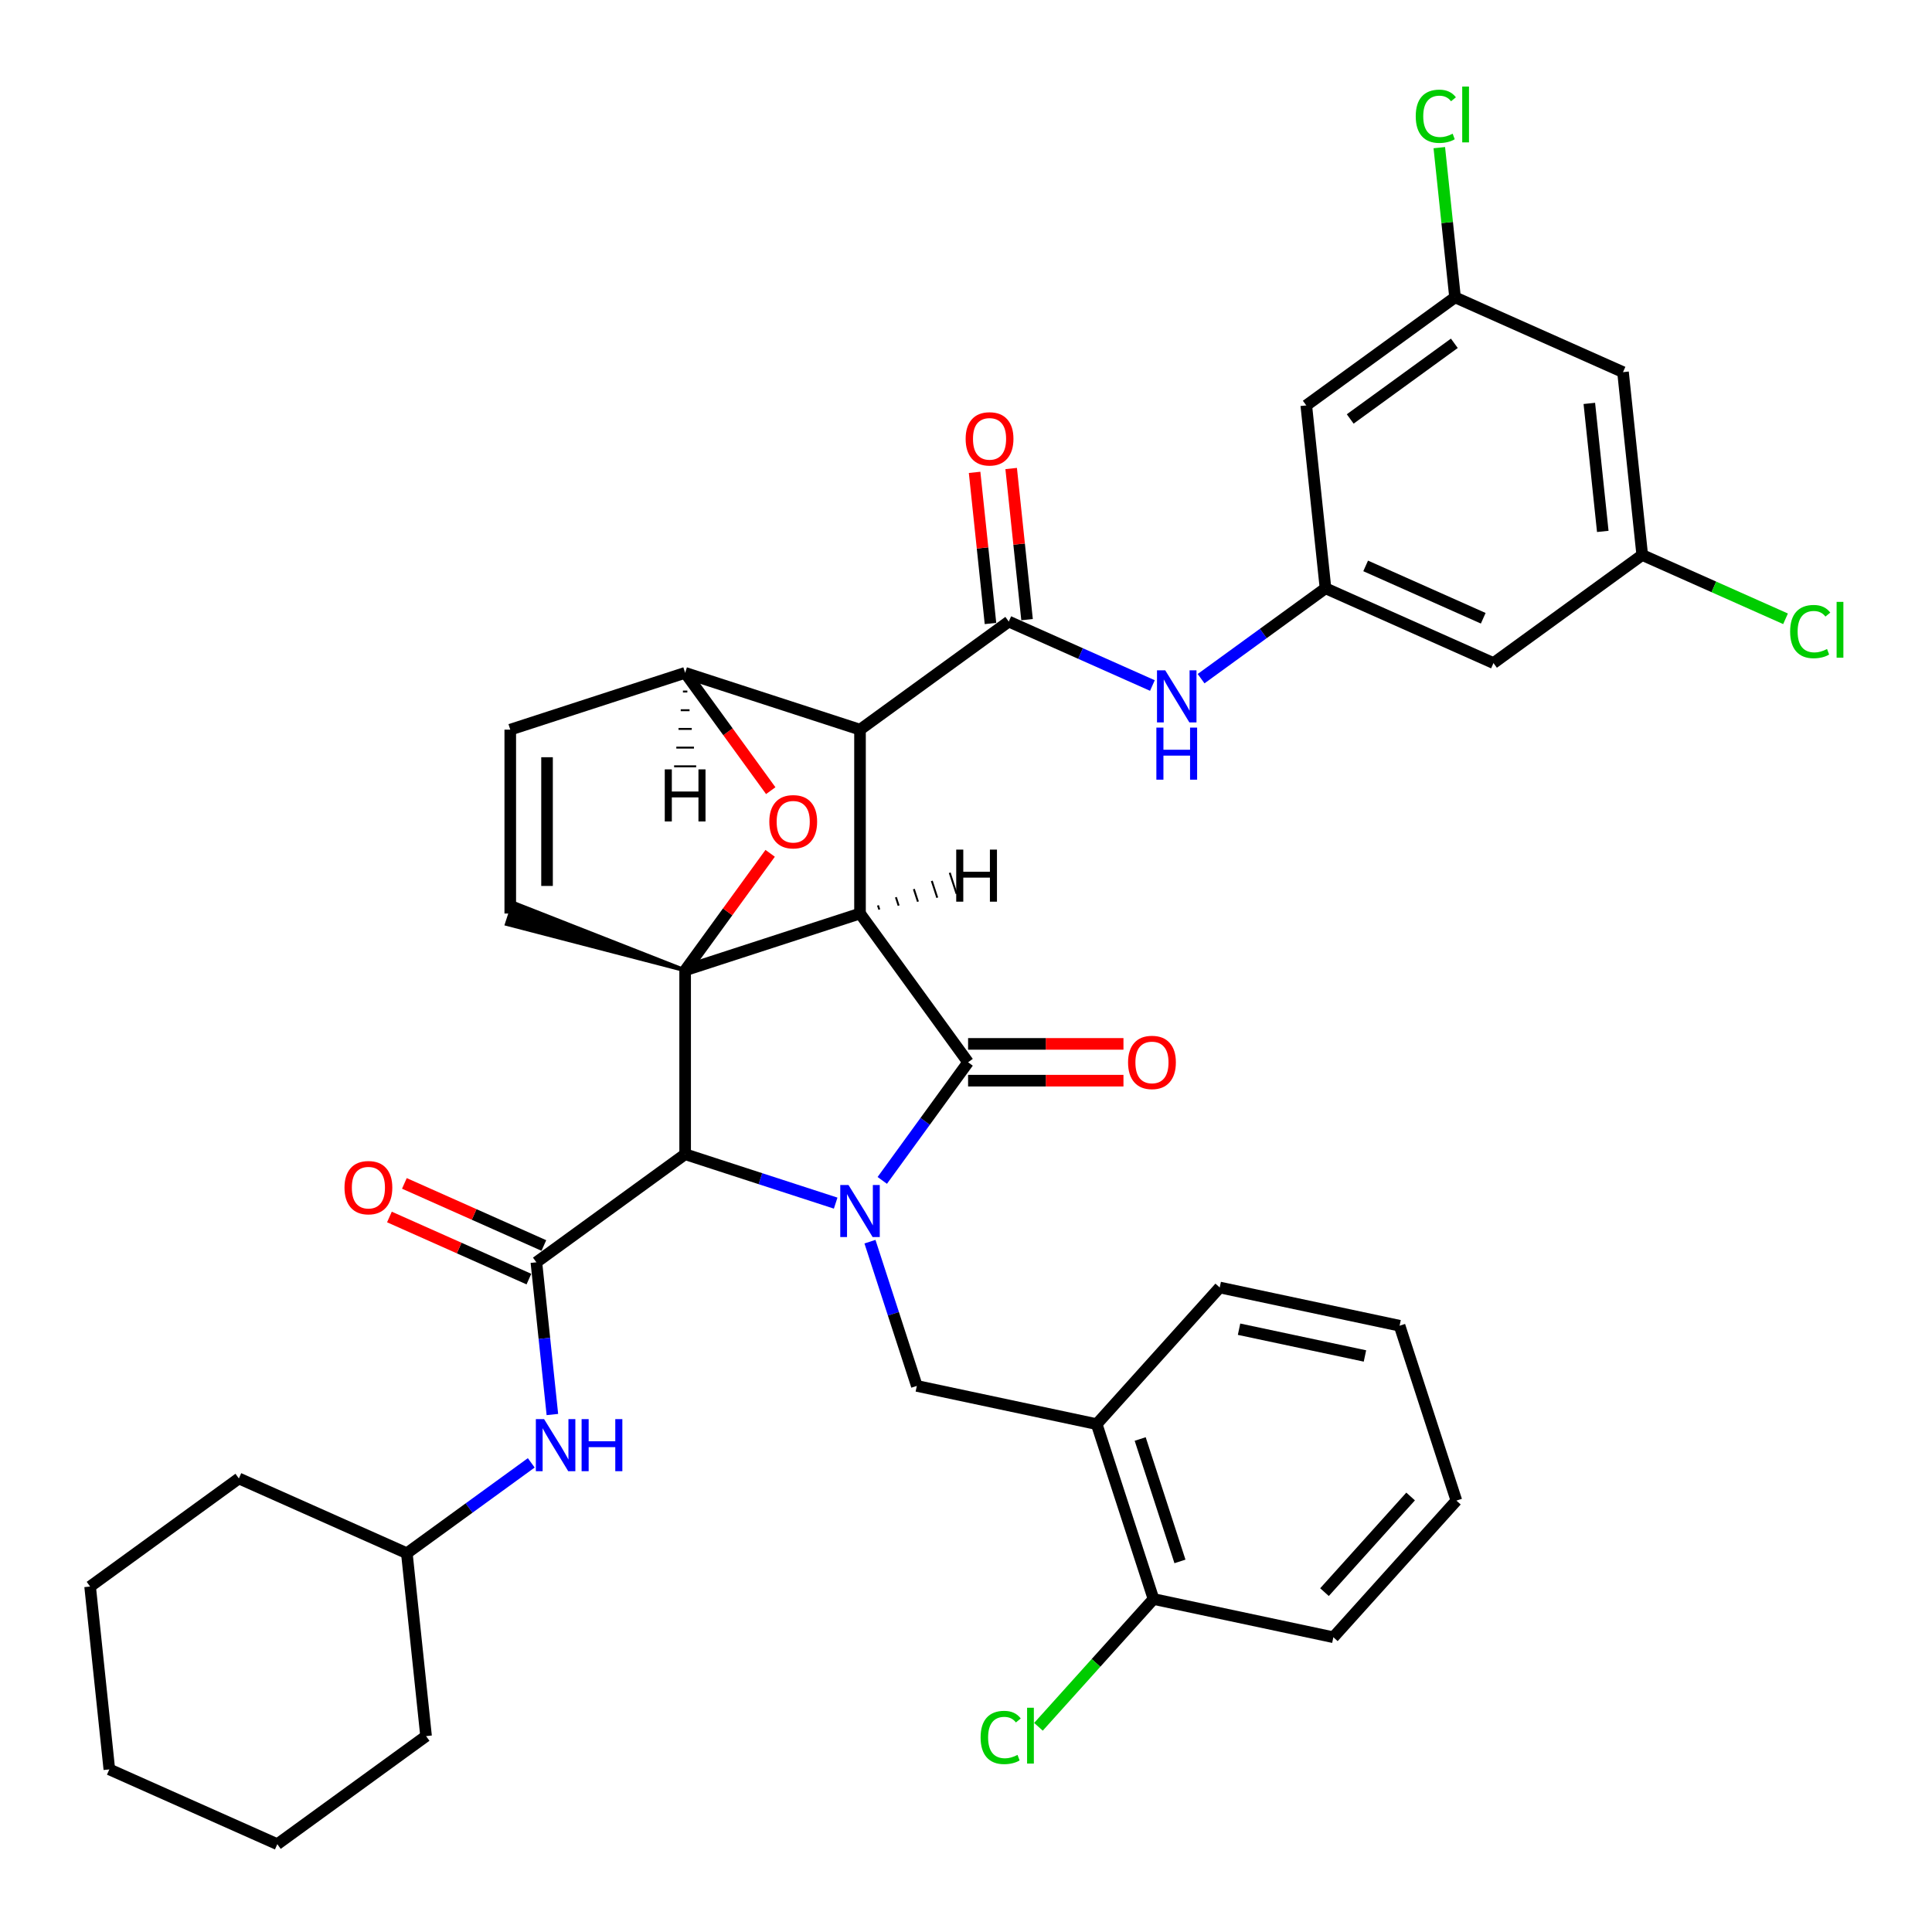 <?xml version='1.0' encoding='iso-8859-1'?>
<svg version='1.1' baseProfile='full'
              xmlns='http://www.w3.org/2000/svg'
                      xmlns:rdkit='http://www.rdkit.org/xml'
                      xmlns:xlink='http://www.w3.org/1999/xlink'
                  xml:space='preserve'
width='1000px' height='1000px' viewBox='0 0 1000 1000'>
<!-- END OF HEADER -->
<rect style='opacity:1.0;fill:#FFFFFF;stroke:none' width='1000' height='1000' x='0' y='0'> </rect>
<path class='bond-0' d='M 432.54,622.736 L 393.583,610.079' style='fill:none;fill-rule:evenodd;stroke:#0000FF;stroke-width:6px;stroke-linecap:butt;stroke-linejoin:miter;stroke-opacity:1' />
<path class='bond-0' d='M 393.583,610.079 L 354.626,597.421' style='fill:none;fill-rule:evenodd;stroke:#000000;stroke-width:6px;stroke-linecap:butt;stroke-linejoin:miter;stroke-opacity:1' />
<path class='bond-6' d='M 450.292,642.686 L 462.421,680.016' style='fill:none;fill-rule:evenodd;stroke:#0000FF;stroke-width:6px;stroke-linecap:butt;stroke-linejoin:miter;stroke-opacity:1' />
<path class='bond-6' d='M 462.421,680.016 L 474.55,717.345' style='fill:none;fill-rule:evenodd;stroke:#000000;stroke-width:6px;stroke-linecap:butt;stroke-linejoin:miter;stroke-opacity:1' />
<path class='bond-38' d='M 456.66,610.975 L 478.871,580.405' style='fill:none;fill-rule:evenodd;stroke:#0000FF;stroke-width:6px;stroke-linecap:butt;stroke-linejoin:miter;stroke-opacity:1' />
<path class='bond-38' d='M 478.871,580.405 L 501.082,549.835' style='fill:none;fill-rule:evenodd;stroke:#000000;stroke-width:6px;stroke-linecap:butt;stroke-linejoin:miter;stroke-opacity:1' />
<path class='bond-1' d='M 445.141,472.838 L 354.626,502.248' style='fill:none;fill-rule:evenodd;stroke:#000000;stroke-width:6px;stroke-linecap:butt;stroke-linejoin:miter;stroke-opacity:1' />
<path class='bond-2' d='M 445.141,472.838 L 445.141,377.666' style='fill:none;fill-rule:evenodd;stroke:#000000;stroke-width:6px;stroke-linecap:butt;stroke-linejoin:miter;stroke-opacity:1' />
<path class='bond-39' d='M 445.141,472.838 L 501.082,549.835' style='fill:none;fill-rule:evenodd;stroke:#000000;stroke-width:6px;stroke-linecap:butt;stroke-linejoin:miter;stroke-opacity:1' />
<path class='bond-44' d='M 455.136,470.792 L 454.43,468.619' style='fill:none;fill-rule:evenodd;stroke:#000000;stroke-width:1.0px;stroke-linecap:butt;stroke-linejoin:miter;stroke-opacity:1' />
<path class='bond-44' d='M 465.131,468.745 L 463.719,464.4' style='fill:none;fill-rule:evenodd;stroke:#000000;stroke-width:1.0px;stroke-linecap:butt;stroke-linejoin:miter;stroke-opacity:1' />
<path class='bond-44' d='M 475.126,466.698 L 473.009,460.181' style='fill:none;fill-rule:evenodd;stroke:#000000;stroke-width:1.0px;stroke-linecap:butt;stroke-linejoin:miter;stroke-opacity:1' />
<path class='bond-44' d='M 485.122,464.651 L 482.298,455.962' style='fill:none;fill-rule:evenodd;stroke:#000000;stroke-width:1.0px;stroke-linecap:butt;stroke-linejoin:miter;stroke-opacity:1' />
<path class='bond-44' d='M 495.117,462.604 L 491.588,451.743' style='fill:none;fill-rule:evenodd;stroke:#000000;stroke-width:1.0px;stroke-linecap:butt;stroke-linejoin:miter;stroke-opacity:1' />
<path class='bond-40' d='M 354.626,502.248 L 376.629,471.964' style='fill:none;fill-rule:evenodd;stroke:#000000;stroke-width:6px;stroke-linecap:butt;stroke-linejoin:miter;stroke-opacity:1' />
<path class='bond-40' d='M 376.629,471.964 L 398.632,441.679' style='fill:none;fill-rule:evenodd;stroke:#FF0000;stroke-width:6px;stroke-linecap:butt;stroke-linejoin:miter;stroke-opacity:1' />
<path class='bond-41' d='M 354.626,502.248 L 354.626,597.421' style='fill:none;fill-rule:evenodd;stroke:#000000;stroke-width:6px;stroke-linecap:butt;stroke-linejoin:miter;stroke-opacity:1' />
<path class='bond-42' d='M 354.626,502.248 L 265.877,467.408 L 262.347,478.269 Z' style='fill:#000000;fill-rule:evenodd;fill-opacity:1;stroke:#000000;stroke-width:2px;stroke-linecap:butt;stroke-linejoin:miter;stroke-opacity:1;' />
<path class='bond-3' d='M 354.626,597.421 L 277.63,653.362' style='fill:none;fill-rule:evenodd;stroke:#000000;stroke-width:6px;stroke-linecap:butt;stroke-linejoin:miter;stroke-opacity:1' />
<path class='bond-4' d='M 445.141,377.666 L 522.137,321.725' style='fill:none;fill-rule:evenodd;stroke:#000000;stroke-width:6px;stroke-linecap:butt;stroke-linejoin:miter;stroke-opacity:1' />
<path class='bond-34' d='M 445.141,377.666 L 354.626,348.256' style='fill:none;fill-rule:evenodd;stroke:#000000;stroke-width:6px;stroke-linecap:butt;stroke-linejoin:miter;stroke-opacity:1' />
<path class='bond-5' d='M 398.937,409.244 L 376.782,378.75' style='fill:none;fill-rule:evenodd;stroke:#FF0000;stroke-width:6px;stroke-linecap:butt;stroke-linejoin:miter;stroke-opacity:1' />
<path class='bond-5' d='M 376.782,378.75 L 354.626,348.256' style='fill:none;fill-rule:evenodd;stroke:#000000;stroke-width:6px;stroke-linecap:butt;stroke-linejoin:miter;stroke-opacity:1' />
<path class='bond-10' d='M 277.63,653.362 L 281.771,692.759' style='fill:none;fill-rule:evenodd;stroke:#000000;stroke-width:6px;stroke-linecap:butt;stroke-linejoin:miter;stroke-opacity:1' />
<path class='bond-10' d='M 281.771,692.759 L 285.912,732.157' style='fill:none;fill-rule:evenodd;stroke:#0000FF;stroke-width:6px;stroke-linecap:butt;stroke-linejoin:miter;stroke-opacity:1' />
<path class='bond-12' d='M 281.501,644.667 L 245.405,628.596' style='fill:none;fill-rule:evenodd;stroke:#000000;stroke-width:6px;stroke-linecap:butt;stroke-linejoin:miter;stroke-opacity:1' />
<path class='bond-12' d='M 245.405,628.596 L 209.309,612.525' style='fill:none;fill-rule:evenodd;stroke:#FF0000;stroke-width:6px;stroke-linecap:butt;stroke-linejoin:miter;stroke-opacity:1' />
<path class='bond-12' d='M 273.759,662.056 L 237.663,645.985' style='fill:none;fill-rule:evenodd;stroke:#000000;stroke-width:6px;stroke-linecap:butt;stroke-linejoin:miter;stroke-opacity:1' />
<path class='bond-12' d='M 237.663,645.985 L 201.567,629.914' style='fill:none;fill-rule:evenodd;stroke:#FF0000;stroke-width:6px;stroke-linecap:butt;stroke-linejoin:miter;stroke-opacity:1' />
<path class='bond-8' d='M 522.137,321.725 L 559.308,338.275' style='fill:none;fill-rule:evenodd;stroke:#000000;stroke-width:6px;stroke-linecap:butt;stroke-linejoin:miter;stroke-opacity:1' />
<path class='bond-8' d='M 559.308,338.275 L 596.48,354.825' style='fill:none;fill-rule:evenodd;stroke:#0000FF;stroke-width:6px;stroke-linecap:butt;stroke-linejoin:miter;stroke-opacity:1' />
<path class='bond-13' d='M 531.602,320.73 L 527.491,281.618' style='fill:none;fill-rule:evenodd;stroke:#000000;stroke-width:6px;stroke-linecap:butt;stroke-linejoin:miter;stroke-opacity:1' />
<path class='bond-13' d='M 527.491,281.618 L 523.38,242.506' style='fill:none;fill-rule:evenodd;stroke:#FF0000;stroke-width:6px;stroke-linecap:butt;stroke-linejoin:miter;stroke-opacity:1' />
<path class='bond-13' d='M 512.672,322.72 L 508.561,283.608' style='fill:none;fill-rule:evenodd;stroke:#000000;stroke-width:6px;stroke-linecap:butt;stroke-linejoin:miter;stroke-opacity:1' />
<path class='bond-13' d='M 508.561,283.608 L 504.45,244.496' style='fill:none;fill-rule:evenodd;stroke:#FF0000;stroke-width:6px;stroke-linecap:butt;stroke-linejoin:miter;stroke-opacity:1' />
<path class='bond-33' d='M 354.626,348.256 L 264.112,377.666' style='fill:none;fill-rule:evenodd;stroke:#000000;stroke-width:6px;stroke-linecap:butt;stroke-linejoin:miter;stroke-opacity:1' />
<path class='bond-45' d='M 353.484,357.933 L 355.768,357.933' style='fill:none;fill-rule:evenodd;stroke:#000000;stroke-width:1.0px;stroke-linecap:butt;stroke-linejoin:miter;stroke-opacity:1' />
<path class='bond-45' d='M 352.342,367.61 L 356.91,367.61' style='fill:none;fill-rule:evenodd;stroke:#000000;stroke-width:1.0px;stroke-linecap:butt;stroke-linejoin:miter;stroke-opacity:1' />
<path class='bond-45' d='M 351.2,377.288 L 358.053,377.288' style='fill:none;fill-rule:evenodd;stroke:#000000;stroke-width:1.0px;stroke-linecap:butt;stroke-linejoin:miter;stroke-opacity:1' />
<path class='bond-45' d='M 350.058,386.965 L 359.195,386.965' style='fill:none;fill-rule:evenodd;stroke:#000000;stroke-width:1.0px;stroke-linecap:butt;stroke-linejoin:miter;stroke-opacity:1' />
<path class='bond-45' d='M 348.916,396.642 L 360.337,396.642' style='fill:none;fill-rule:evenodd;stroke:#000000;stroke-width:1.0px;stroke-linecap:butt;stroke-linejoin:miter;stroke-opacity:1' />
<path class='bond-7' d='M 264.112,472.838 L 264.112,377.666' style='fill:none;fill-rule:evenodd;stroke:#000000;stroke-width:6px;stroke-linecap:butt;stroke-linejoin:miter;stroke-opacity:1' />
<path class='bond-7' d='M 283.146,458.563 L 283.146,391.942' style='fill:none;fill-rule:evenodd;stroke:#000000;stroke-width:6px;stroke-linecap:butt;stroke-linejoin:miter;stroke-opacity:1' />
<path class='bond-9' d='M 474.55,717.345 L 567.643,737.132' style='fill:none;fill-rule:evenodd;stroke:#000000;stroke-width:6px;stroke-linecap:butt;stroke-linejoin:miter;stroke-opacity:1' />
<path class='bond-11' d='M 621.682,351.28 L 653.879,327.887' style='fill:none;fill-rule:evenodd;stroke:#0000FF;stroke-width:6px;stroke-linecap:butt;stroke-linejoin:miter;stroke-opacity:1' />
<path class='bond-11' d='M 653.879,327.887 L 686.077,304.494' style='fill:none;fill-rule:evenodd;stroke:#000000;stroke-width:6px;stroke-linecap:butt;stroke-linejoin:miter;stroke-opacity:1' />
<path class='bond-18' d='M 567.643,737.132 L 597.053,827.647' style='fill:none;fill-rule:evenodd;stroke:#000000;stroke-width:6px;stroke-linecap:butt;stroke-linejoin:miter;stroke-opacity:1' />
<path class='bond-18' d='M 590.157,744.827 L 610.744,808.188' style='fill:none;fill-rule:evenodd;stroke:#000000;stroke-width:6px;stroke-linecap:butt;stroke-linejoin:miter;stroke-opacity:1' />
<path class='bond-24' d='M 567.643,737.132 L 631.326,666.405' style='fill:none;fill-rule:evenodd;stroke:#000000;stroke-width:6px;stroke-linecap:butt;stroke-linejoin:miter;stroke-opacity:1' />
<path class='bond-23' d='M 274.978,757.168 L 242.78,780.561' style='fill:none;fill-rule:evenodd;stroke:#0000FF;stroke-width:6px;stroke-linecap:butt;stroke-linejoin:miter;stroke-opacity:1' />
<path class='bond-23' d='M 242.78,780.561 L 210.582,803.954' style='fill:none;fill-rule:evenodd;stroke:#000000;stroke-width:6px;stroke-linecap:butt;stroke-linejoin:miter;stroke-opacity:1' />
<path class='bond-14' d='M 686.077,304.494 L 773.021,343.204' style='fill:none;fill-rule:evenodd;stroke:#000000;stroke-width:6px;stroke-linecap:butt;stroke-linejoin:miter;stroke-opacity:1' />
<path class='bond-14' d='M 706.861,292.912 L 767.722,320.009' style='fill:none;fill-rule:evenodd;stroke:#000000;stroke-width:6px;stroke-linecap:butt;stroke-linejoin:miter;stroke-opacity:1' />
<path class='bond-15' d='M 686.077,304.494 L 676.129,209.843' style='fill:none;fill-rule:evenodd;stroke:#000000;stroke-width:6px;stroke-linecap:butt;stroke-linejoin:miter;stroke-opacity:1' />
<path class='bond-43' d='M 581.502,540.317 L 541.292,540.317' style='fill:none;fill-rule:evenodd;stroke:#FF0000;stroke-width:6px;stroke-linecap:butt;stroke-linejoin:miter;stroke-opacity:1' />
<path class='bond-43' d='M 541.292,540.317 L 501.082,540.317' style='fill:none;fill-rule:evenodd;stroke:#000000;stroke-width:6px;stroke-linecap:butt;stroke-linejoin:miter;stroke-opacity:1' />
<path class='bond-43' d='M 581.502,559.352 L 541.292,559.352' style='fill:none;fill-rule:evenodd;stroke:#FF0000;stroke-width:6px;stroke-linecap:butt;stroke-linejoin:miter;stroke-opacity:1' />
<path class='bond-43' d='M 541.292,559.352 L 501.082,559.352' style='fill:none;fill-rule:evenodd;stroke:#000000;stroke-width:6px;stroke-linecap:butt;stroke-linejoin:miter;stroke-opacity:1' />
<path class='bond-16' d='M 773.021,343.204 L 850.017,287.264' style='fill:none;fill-rule:evenodd;stroke:#000000;stroke-width:6px;stroke-linecap:butt;stroke-linejoin:miter;stroke-opacity:1' />
<path class='bond-17' d='M 676.129,209.843 L 753.125,153.902' style='fill:none;fill-rule:evenodd;stroke:#000000;stroke-width:6px;stroke-linecap:butt;stroke-linejoin:miter;stroke-opacity:1' />
<path class='bond-17' d='M 698.866,216.851 L 752.764,177.693' style='fill:none;fill-rule:evenodd;stroke:#000000;stroke-width:6px;stroke-linecap:butt;stroke-linejoin:miter;stroke-opacity:1' />
<path class='bond-22' d='M 850.017,287.264 L 887.103,303.775' style='fill:none;fill-rule:evenodd;stroke:#000000;stroke-width:6px;stroke-linecap:butt;stroke-linejoin:miter;stroke-opacity:1' />
<path class='bond-22' d='M 887.103,303.775 L 924.19,320.287' style='fill:none;fill-rule:evenodd;stroke:#00CC00;stroke-width:6px;stroke-linecap:butt;stroke-linejoin:miter;stroke-opacity:1' />
<path class='bond-37' d='M 850.017,287.264 L 840.069,192.613' style='fill:none;fill-rule:evenodd;stroke:#000000;stroke-width:6px;stroke-linecap:butt;stroke-linejoin:miter;stroke-opacity:1' />
<path class='bond-37' d='M 829.595,275.056 L 822.631,208.8' style='fill:none;fill-rule:evenodd;stroke:#000000;stroke-width:6px;stroke-linecap:butt;stroke-linejoin:miter;stroke-opacity:1' />
<path class='bond-19' d='M 753.125,153.902 L 840.069,192.613' style='fill:none;fill-rule:evenodd;stroke:#000000;stroke-width:6px;stroke-linecap:butt;stroke-linejoin:miter;stroke-opacity:1' />
<path class='bond-21' d='M 753.125,153.902 L 749.053,115.161' style='fill:none;fill-rule:evenodd;stroke:#000000;stroke-width:6px;stroke-linecap:butt;stroke-linejoin:miter;stroke-opacity:1' />
<path class='bond-21' d='M 749.053,115.161 L 744.981,76.421' style='fill:none;fill-rule:evenodd;stroke:#00CC00;stroke-width:6px;stroke-linecap:butt;stroke-linejoin:miter;stroke-opacity:1' />
<path class='bond-20' d='M 597.053,827.647 L 567.277,860.716' style='fill:none;fill-rule:evenodd;stroke:#000000;stroke-width:6px;stroke-linecap:butt;stroke-linejoin:miter;stroke-opacity:1' />
<path class='bond-20' d='M 567.277,860.716 L 537.501,893.786' style='fill:none;fill-rule:evenodd;stroke:#00CC00;stroke-width:6px;stroke-linecap:butt;stroke-linejoin:miter;stroke-opacity:1' />
<path class='bond-25' d='M 597.053,827.647 L 690.146,847.434' style='fill:none;fill-rule:evenodd;stroke:#000000;stroke-width:6px;stroke-linecap:butt;stroke-linejoin:miter;stroke-opacity:1' />
<path class='bond-26' d='M 210.582,803.954 L 123.638,765.243' style='fill:none;fill-rule:evenodd;stroke:#000000;stroke-width:6px;stroke-linecap:butt;stroke-linejoin:miter;stroke-opacity:1' />
<path class='bond-27' d='M 210.582,803.954 L 220.531,898.605' style='fill:none;fill-rule:evenodd;stroke:#000000;stroke-width:6px;stroke-linecap:butt;stroke-linejoin:miter;stroke-opacity:1' />
<path class='bond-28' d='M 631.326,666.405 L 724.418,686.193' style='fill:none;fill-rule:evenodd;stroke:#000000;stroke-width:6px;stroke-linecap:butt;stroke-linejoin:miter;stroke-opacity:1' />
<path class='bond-28' d='M 641.332,687.992 L 706.497,701.843' style='fill:none;fill-rule:evenodd;stroke:#000000;stroke-width:6px;stroke-linecap:butt;stroke-linejoin:miter;stroke-opacity:1' />
<path class='bond-36' d='M 690.146,847.434 L 753.828,776.707' style='fill:none;fill-rule:evenodd;stroke:#000000;stroke-width:6px;stroke-linecap:butt;stroke-linejoin:miter;stroke-opacity:1' />
<path class='bond-36' d='M 685.553,824.089 L 730.131,774.58' style='fill:none;fill-rule:evenodd;stroke:#000000;stroke-width:6px;stroke-linecap:butt;stroke-linejoin:miter;stroke-opacity:1' />
<path class='bond-30' d='M 123.638,765.243 L 46.642,821.184' style='fill:none;fill-rule:evenodd;stroke:#000000;stroke-width:6px;stroke-linecap:butt;stroke-linejoin:miter;stroke-opacity:1' />
<path class='bond-31' d='M 220.531,898.605 L 143.535,954.545' style='fill:none;fill-rule:evenodd;stroke:#000000;stroke-width:6px;stroke-linecap:butt;stroke-linejoin:miter;stroke-opacity:1' />
<path class='bond-29' d='M 724.418,686.193 L 753.828,776.707' style='fill:none;fill-rule:evenodd;stroke:#000000;stroke-width:6px;stroke-linecap:butt;stroke-linejoin:miter;stroke-opacity:1' />
<path class='bond-35' d='M 46.642,821.184 L 56.59,915.835' style='fill:none;fill-rule:evenodd;stroke:#000000;stroke-width:6px;stroke-linecap:butt;stroke-linejoin:miter;stroke-opacity:1' />
<path class='bond-32' d='M 143.535,954.545 L 56.59,915.835' style='fill:none;fill-rule:evenodd;stroke:#000000;stroke-width:6px;stroke-linecap:butt;stroke-linejoin:miter;stroke-opacity:1' />
<path  class='atom-0' d='M 439.183 613.354
L 448.015 627.63
Q 448.89 629.039, 450.299 631.589
Q 451.708 634.14, 451.784 634.292
L 451.784 613.354
L 455.362 613.354
L 455.362 640.307
L 451.669 640.307
L 442.19 624.699
Q 441.086 622.871, 439.906 620.778
Q 438.764 618.684, 438.421 618.037
L 438.421 640.307
L 434.919 640.307
L 434.919 613.354
L 439.183 613.354
' fill='#0000FF'/>
<path  class='atom-5' d='M 398.195 425.328
Q 398.195 418.857, 401.393 415.24
Q 404.59 411.624, 410.567 411.624
Q 416.544 411.624, 419.742 415.24
Q 422.94 418.857, 422.94 425.328
Q 422.94 431.876, 419.704 435.607
Q 416.468 439.3, 410.567 439.3
Q 404.628 439.3, 401.393 435.607
Q 398.195 431.914, 398.195 425.328
M 410.567 436.254
Q 414.679 436.254, 416.887 433.513
Q 419.133 430.734, 419.133 425.328
Q 419.133 420.037, 416.887 417.372
Q 414.679 414.669, 410.567 414.669
Q 406.456 414.669, 404.21 417.334
Q 402.002 419.999, 402.002 425.328
Q 402.002 430.772, 404.21 433.513
Q 406.456 436.254, 410.567 436.254
' fill='#FF0000'/>
<path  class='atom-12' d='M 603.123 346.959
L 611.955 361.235
Q 612.831 362.643, 614.239 365.194
Q 615.648 367.744, 615.724 367.897
L 615.724 346.959
L 619.302 346.959
L 619.302 373.912
L 615.61 373.912
L 606.131 358.303
Q 605.027 356.476, 603.846 354.382
Q 602.704 352.288, 602.362 351.641
L 602.362 373.912
L 598.859 373.912
L 598.859 346.959
L 603.123 346.959
' fill='#0000FF'/>
<path  class='atom-12' d='M 598.536 376.607
L 602.19 376.607
L 602.19 388.066
L 615.971 388.066
L 615.971 376.607
L 619.626 376.607
L 619.626 403.56
L 615.971 403.56
L 615.971 391.111
L 602.19 391.111
L 602.19 403.56
L 598.536 403.56
L 598.536 376.607
' fill='#0000FF'/>
<path  class='atom-14' d='M 281.621 734.536
L 290.453 748.812
Q 291.328 750.221, 292.737 752.771
Q 294.145 755.322, 294.222 755.474
L 294.222 734.536
L 297.8 734.536
L 297.8 761.489
L 294.107 761.489
L 284.628 745.881
Q 283.524 744.053, 282.344 741.96
Q 281.202 739.866, 280.859 739.219
L 280.859 761.489
L 277.357 761.489
L 277.357 734.536
L 281.621 734.536
' fill='#0000FF'/>
<path  class='atom-14' d='M 301.036 734.536
L 304.69 734.536
L 304.69 745.995
L 318.471 745.995
L 318.471 734.536
L 322.126 734.536
L 322.126 761.489
L 318.471 761.489
L 318.471 749.04
L 304.69 749.04
L 304.69 761.489
L 301.036 761.489
L 301.036 734.536
' fill='#0000FF'/>
<path  class='atom-16' d='M 583.881 549.911
Q 583.881 543.439, 587.079 539.822
Q 590.277 536.206, 596.254 536.206
Q 602.231 536.206, 605.429 539.822
Q 608.626 543.439, 608.626 549.911
Q 608.626 556.459, 605.39 560.189
Q 602.155 563.882, 596.254 563.882
Q 590.315 563.882, 587.079 560.189
Q 583.881 556.497, 583.881 549.911
M 596.254 560.836
Q 600.365 560.836, 602.573 558.095
Q 604.819 555.316, 604.819 549.911
Q 604.819 544.619, 602.573 541.954
Q 600.365 539.251, 596.254 539.251
Q 592.142 539.251, 589.896 541.916
Q 587.688 544.581, 587.688 549.911
Q 587.688 555.355, 589.896 558.095
Q 592.142 560.836, 596.254 560.836
' fill='#FF0000'/>
<path  class='atom-17' d='M 178.314 614.728
Q 178.314 608.256, 181.511 604.639
Q 184.709 601.023, 190.686 601.023
Q 196.663 601.023, 199.861 604.639
Q 203.058 608.256, 203.058 614.728
Q 203.058 621.276, 199.823 625.006
Q 196.587 628.699, 190.686 628.699
Q 184.747 628.699, 181.511 625.006
Q 178.314 621.314, 178.314 614.728
M 190.686 625.653
Q 194.797 625.653, 197.005 622.912
Q 199.251 620.133, 199.251 614.728
Q 199.251 609.436, 197.005 606.771
Q 194.797 604.068, 190.686 604.068
Q 186.575 604.068, 184.328 606.733
Q 182.12 609.398, 182.12 614.728
Q 182.12 620.172, 184.328 622.912
Q 186.575 625.653, 190.686 625.653
' fill='#FF0000'/>
<path  class='atom-18' d='M 499.816 227.15
Q 499.816 220.679, 503.014 217.062
Q 506.212 213.445, 512.188 213.445
Q 518.165 213.445, 521.363 217.062
Q 524.561 220.679, 524.561 227.15
Q 524.561 233.698, 521.325 237.429
Q 518.089 241.122, 512.188 241.122
Q 506.25 241.122, 503.014 237.429
Q 499.816 233.736, 499.816 227.15
M 512.188 238.076
Q 516.3 238.076, 518.508 235.335
Q 520.754 232.556, 520.754 227.15
Q 520.754 221.859, 518.508 219.194
Q 516.3 216.491, 512.188 216.491
Q 508.077 216.491, 505.831 219.156
Q 503.623 221.821, 503.623 227.15
Q 503.623 232.594, 505.831 235.335
Q 508.077 238.076, 512.188 238.076
' fill='#FF0000'/>
<path  class='atom-25' d='M 507.56 899.306
Q 507.56 892.606, 510.681 889.104
Q 513.841 885.563, 519.818 885.563
Q 525.376 885.563, 528.345 889.484
L 525.833 891.54
Q 523.663 888.685, 519.818 888.685
Q 515.744 888.685, 513.574 891.426
Q 511.443 894.129, 511.443 899.306
Q 511.443 904.636, 513.651 907.377
Q 515.897 910.118, 520.236 910.118
Q 523.206 910.118, 526.67 908.329
L 527.736 911.184
Q 526.327 912.097, 524.196 912.63
Q 522.064 913.163, 519.704 913.163
Q 513.841 913.163, 510.681 909.585
Q 507.56 906.006, 507.56 899.306
' fill='#00CC00'/>
<path  class='atom-25' d='M 531.619 883.926
L 535.121 883.926
L 535.121 912.821
L 531.619 912.821
L 531.619 883.926
' fill='#00CC00'/>
<path  class='atom-26' d='M 732.784 60.184
Q 732.784 53.484, 735.905 49.982
Q 739.065 46.441, 745.042 46.441
Q 750.6 46.441, 753.569 50.362
L 751.057 52.418
Q 748.887 49.563, 745.042 49.563
Q 740.969 49.563, 738.799 52.304
Q 736.667 55.007, 736.667 60.184
Q 736.667 65.514, 738.875 68.255
Q 741.121 70.996, 745.461 70.996
Q 748.43 70.996, 751.894 69.206
L 752.96 72.062
Q 751.552 72.975, 749.42 73.508
Q 747.288 74.041, 744.928 74.041
Q 739.065 74.041, 735.905 70.463
Q 732.784 66.884, 732.784 60.184
' fill='#00CC00'/>
<path  class='atom-26' d='M 756.843 44.804
L 760.346 44.804
L 760.346 73.699
L 756.843 73.699
L 756.843 44.804
' fill='#00CC00'/>
<path  class='atom-27' d='M 926.569 326.906
Q 926.569 320.206, 929.69 316.704
Q 932.85 313.163, 938.827 313.163
Q 944.385 313.163, 947.354 317.085
L 944.842 319.14
Q 942.672 316.285, 938.827 316.285
Q 934.754 316.285, 932.584 319.026
Q 930.452 321.729, 930.452 326.906
Q 930.452 332.236, 932.66 334.977
Q 934.906 337.718, 939.246 337.718
Q 942.215 337.718, 945.679 335.929
L 946.745 338.784
Q 945.337 339.697, 943.205 340.23
Q 941.073 340.763, 938.713 340.763
Q 932.85 340.763, 929.69 337.185
Q 926.569 333.606, 926.569 326.906
' fill='#00CC00'/>
<path  class='atom-27' d='M 950.628 311.526
L 954.131 311.526
L 954.131 340.421
L 950.628 340.421
L 950.628 311.526
' fill='#00CC00'/>
<path  class='atom-39' d='M 494.938 439.755
L 498.593 439.755
L 498.593 451.214
L 512.374 451.214
L 512.374 439.755
L 516.029 439.755
L 516.029 466.708
L 512.374 466.708
L 512.374 454.26
L 498.593 454.26
L 498.593 466.708
L 494.938 466.708
L 494.938 439.755
' fill='#000000'/>
<path  class='atom-40' d='M 344.081 398.228
L 347.736 398.228
L 347.736 409.687
L 361.517 409.687
L 361.517 398.228
L 365.171 398.228
L 365.171 425.181
L 361.517 425.181
L 361.517 412.732
L 347.736 412.732
L 347.736 425.181
L 344.081 425.181
L 344.081 398.228
' fill='#000000'/>
</svg>
